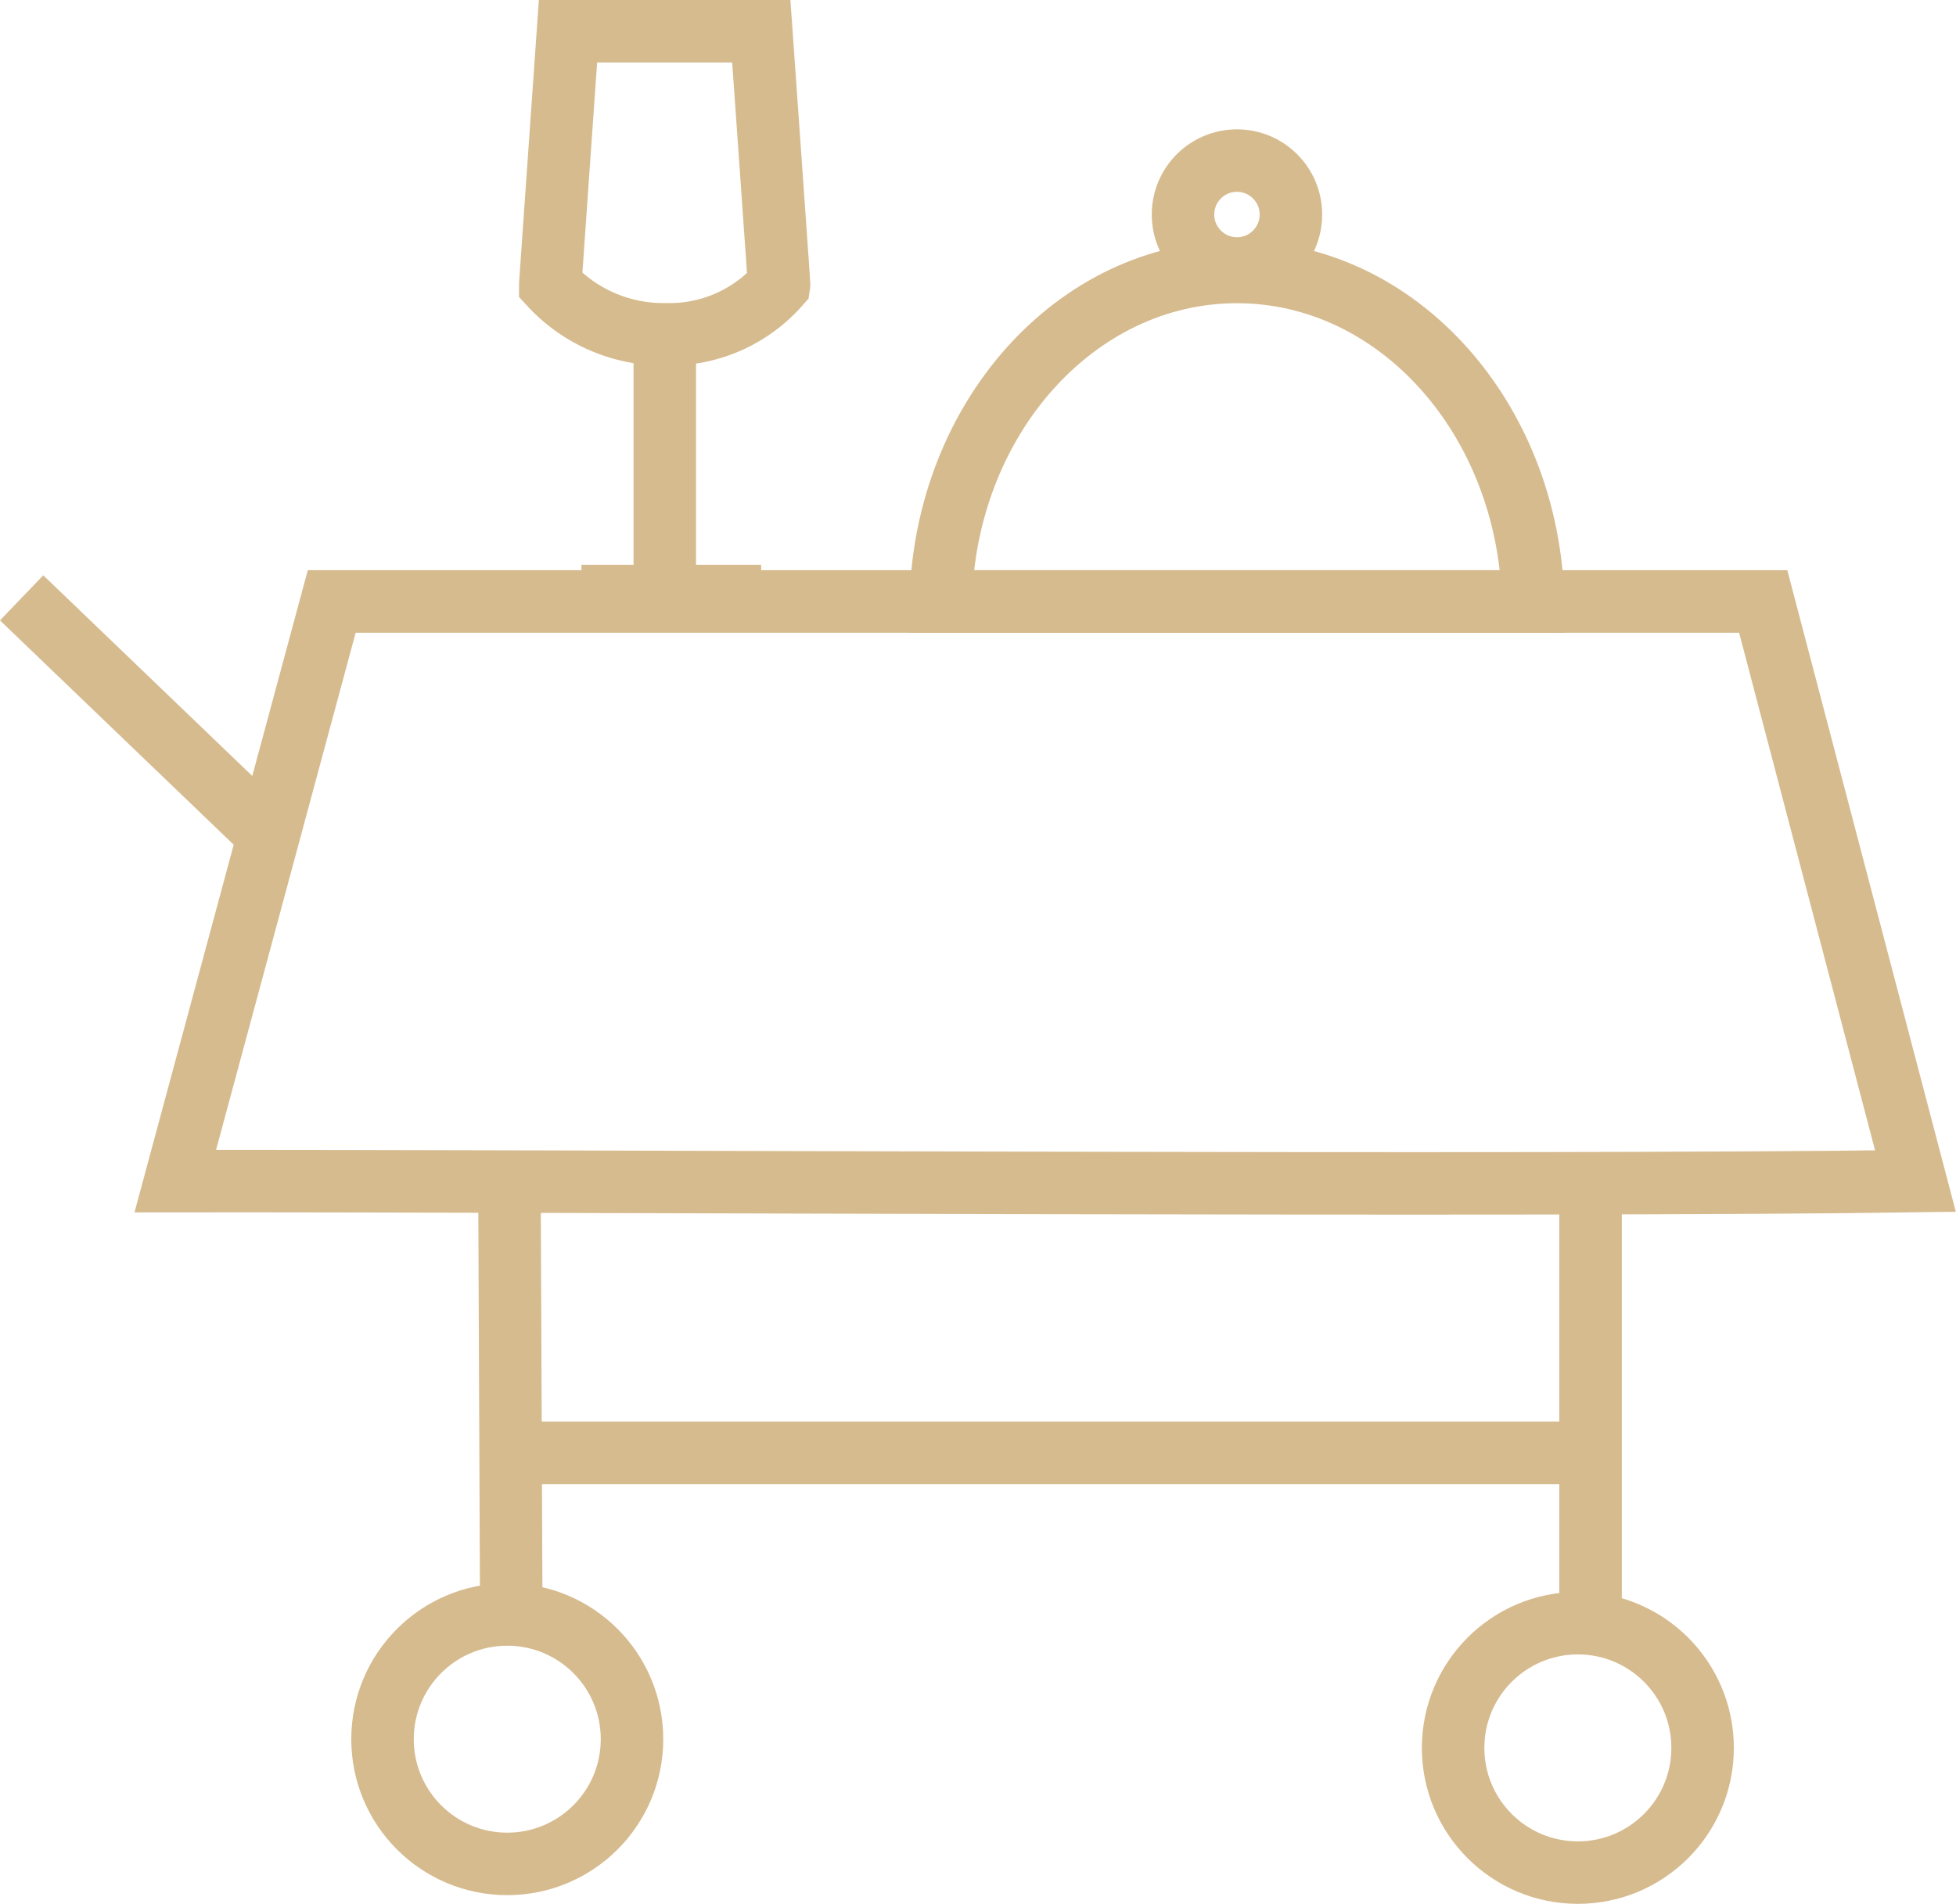 <svg xmlns="http://www.w3.org/2000/svg" width="46.947" height="45.705" viewBox="0 0 46.947 45.705">
  <g id="Group_114" data-name="Group 114" transform="translate(-372.858 -403.083)">
    <g id="Group_94" data-name="Group 94" transform="translate(386.068 403.833)">
      <line id="Line_116" data-name="Line 116" y2="6.34" transform="translate(2.746 7.239)" fill="none" stroke="#d6bb8f" stroke-miterlimit="10" stroke-width="1.5"/>
      <line id="Line_117" data-name="Line 117" x2="4.314" transform="translate(0.745 13.558)" fill="none" stroke="#d6bb8f" stroke-miterlimit="10" stroke-width="1.5"/>
      <path id="Path_191" data-name="Path 191" d="M391.939,403.833H387.3s-.426,6.066-.426,6.086a3.689,3.689,0,0,0,2.778,1.189,3.5,3.5,0,0,0,2.714-1.189C392.369,409.9,391.939,403.833,391.939,403.833Z" transform="translate(-386.877 -403.833)" fill="none" stroke="#d6bb8f" stroke-miterlimit="10" stroke-width="1.5"/>
    </g>
    <g id="Group_95" data-name="Group 95" transform="translate(395.437 406.938)">
      <path id="Path_192" data-name="Path 192" d="M411.06,417.89c-.108-4.388-3.245-7.91-7.109-7.91s-7,3.522-7.109,7.91Z" transform="translate(-396.842 -407.306)" fill="none" stroke="#d6bb8f" stroke-miterlimit="10" stroke-width="1.5"/>
      <circle id="Ellipse_35" data-name="Ellipse 35" cx="1.295" cy="1.295" r="1.295" transform="translate(5.815)" fill="none" stroke="#d6bb8f" stroke-miterlimit="10" stroke-width="1.5"/>
    </g>
    <path id="Path_193" data-name="Path 193" d="M415.413,418.394H381.055L377.3,432.309c8.943-.011,32.759.128,41.767,0Z" transform="translate(-0.235 -0.872)" fill="none" stroke="#d6bb8f" stroke-miterlimit="10" stroke-width="1.5"/>
    <circle id="Ellipse_36" data-name="Ellipse 36" cx="2.994" cy="2.994" r="2.994" transform="translate(382.039 441.84)" fill="none" stroke="#d6bb8f" stroke-miterlimit="10" stroke-width="1.5"/>
    <circle id="Ellipse_37" data-name="Ellipse 37" cx="2.994" cy="2.994" r="2.994" transform="translate(407.735 442.049)" fill="none" stroke="#d6bb8f" stroke-miterlimit="10" stroke-width="1.5"/>
    <line id="Line_118" data-name="Line 118" x1="6.068" y1="5.826" transform="translate(373.377 417.435)" fill="none" stroke="#d6bb8f" stroke-miterlimit="10" stroke-width="1.5"/>
    <path id="Path_194" data-name="Path 194" d="M385.989,434.135" transform="translate(-0.755 -1.815)" fill="none" stroke="#d6bb8f" stroke-miterlimit="10" stroke-width="1.5"/>
    <line id="Line_119" data-name="Line 119" x1="0.042" y1="9.842" transform="translate(385.087 431.879)" fill="none" stroke="#d6bb8f" stroke-miterlimit="10" stroke-width="1.5"/>
    <line id="Line_120" data-name="Line 120" y1="10.782" transform="translate(411.034 431.357)" fill="none" stroke="#d6bb8f" stroke-miterlimit="10" stroke-width="1.5"/>
    <line id="Line_121" data-name="Line 121" x2="25.905" transform="translate(385.233 437.961)" fill="none" stroke="#d6bb8f" stroke-miterlimit="10" stroke-width="1.5"/>
  </g>
</svg>
